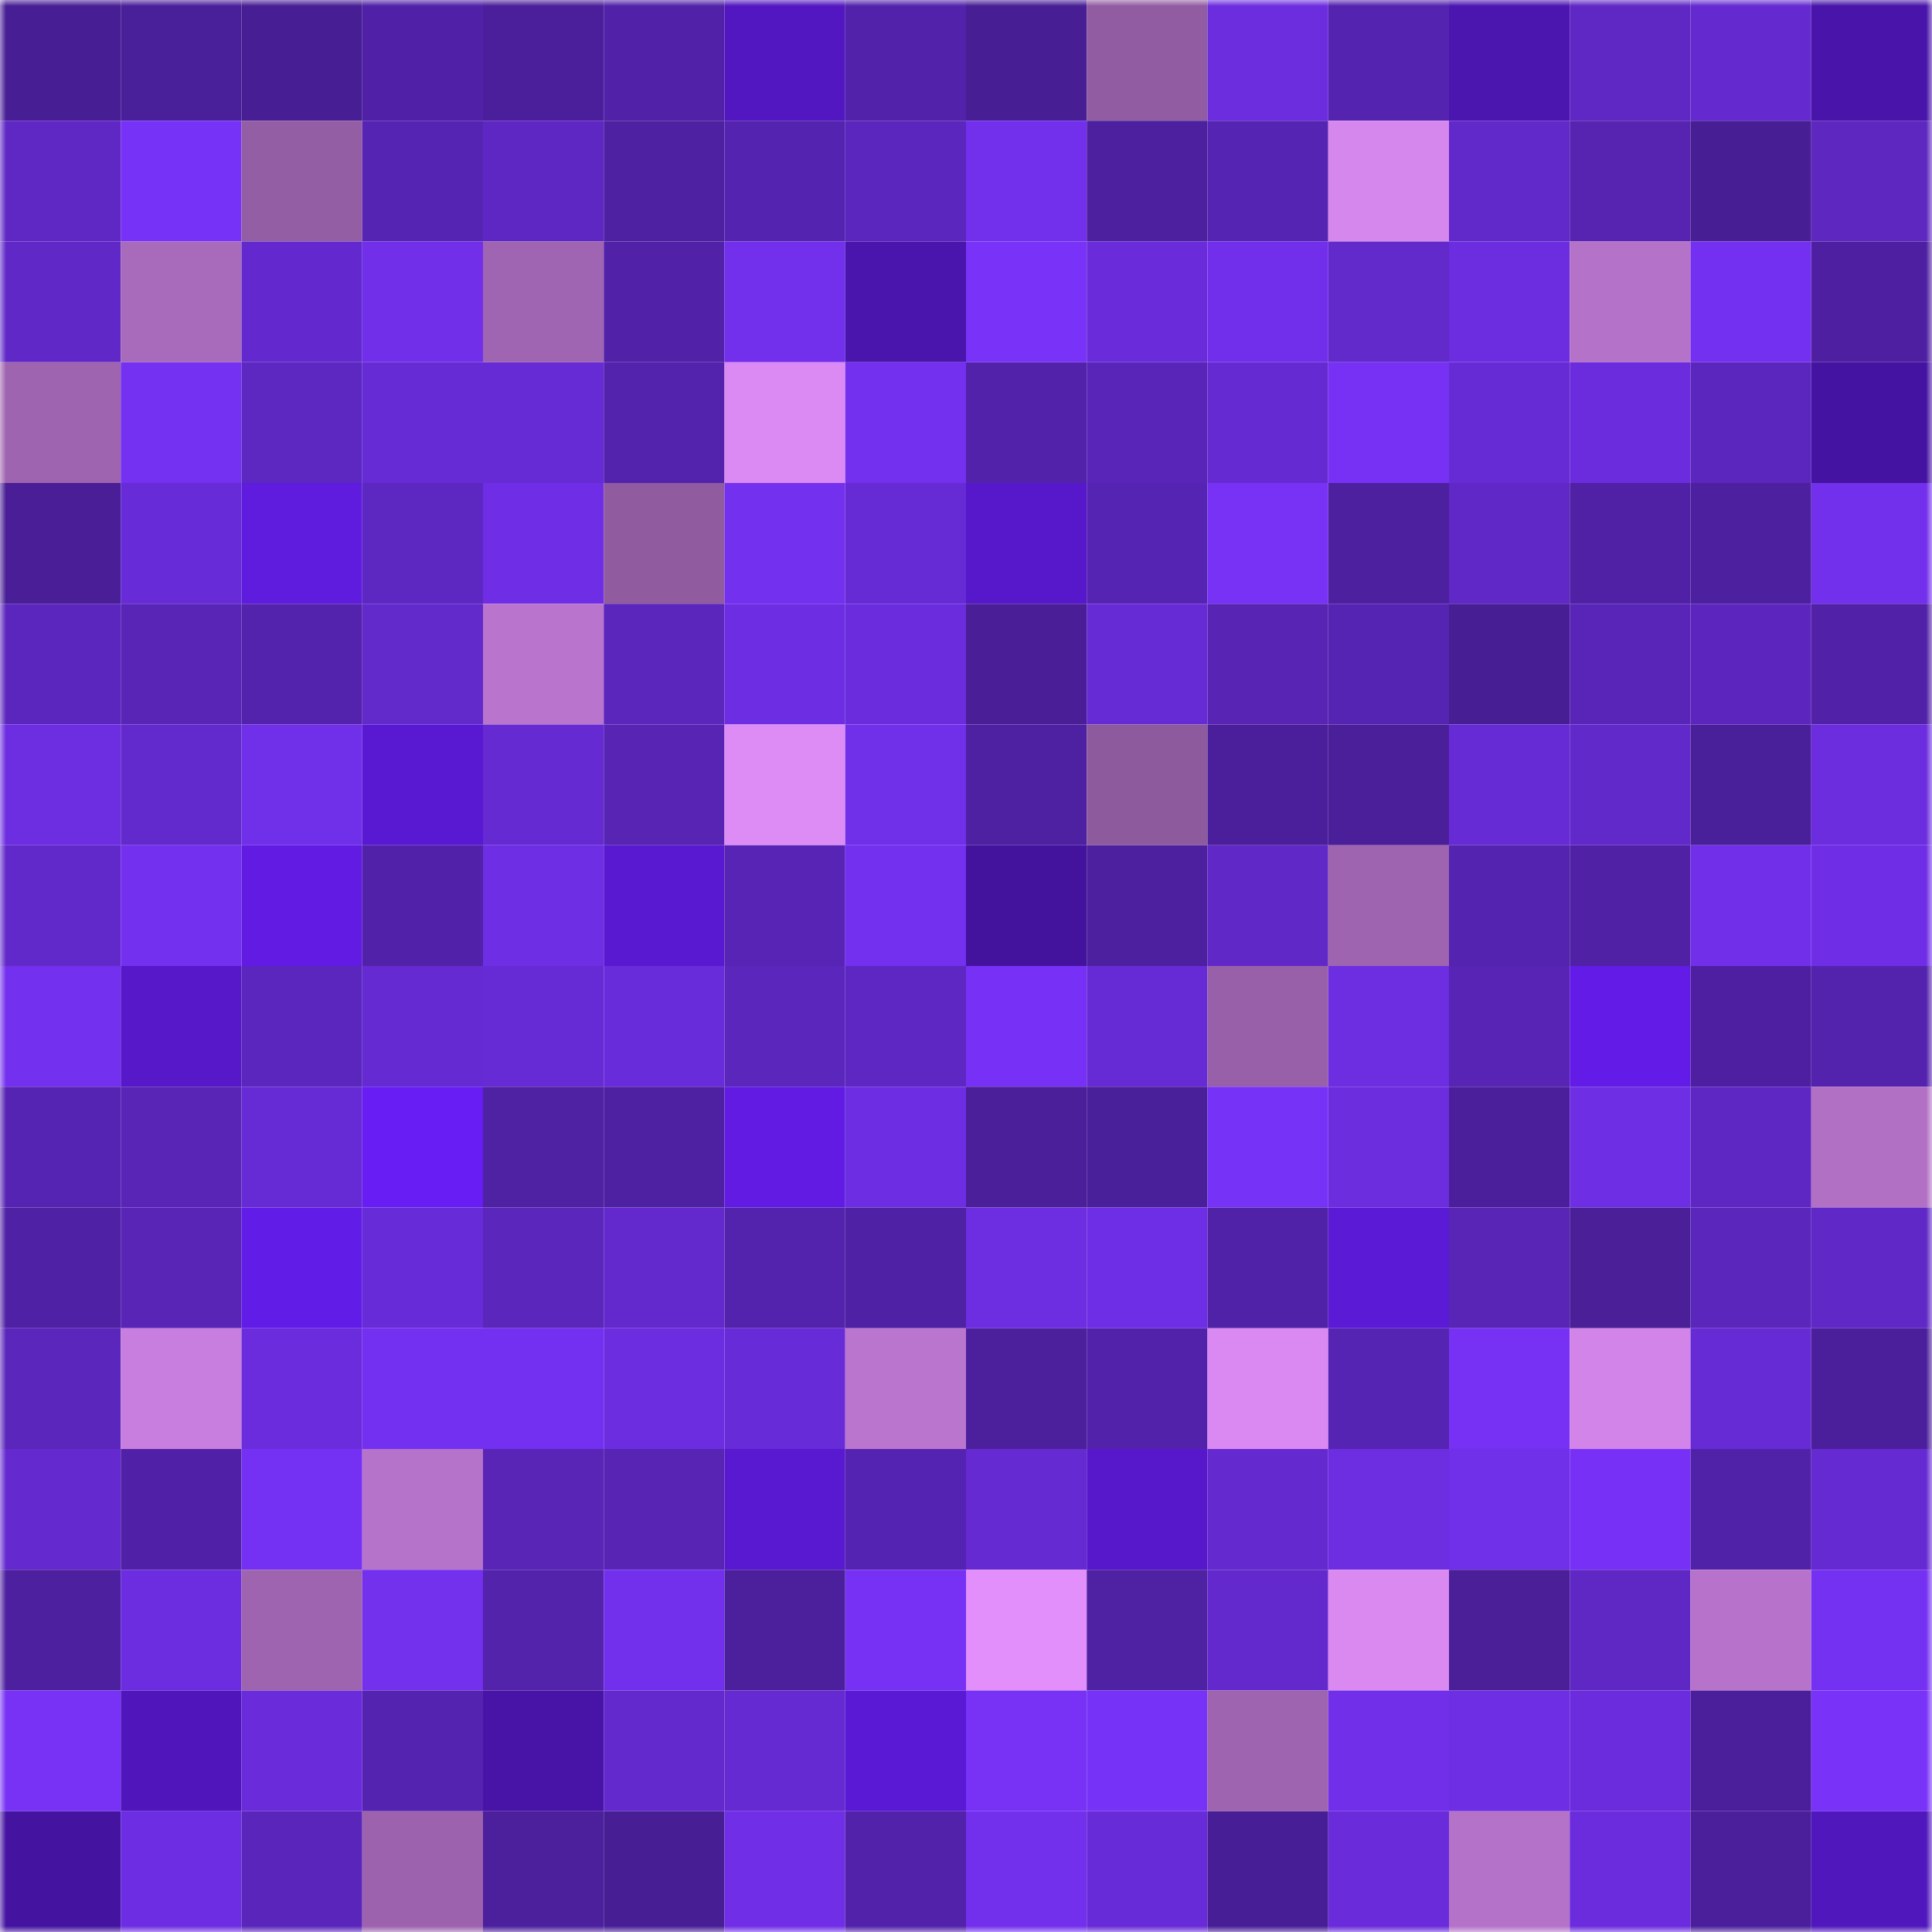<svg viewBox="0 0 160 160" fill="none" role="img" xmlns="http://www.w3.org/2000/svg" width="240" height="240" name="farcaster%2Crxzxr"><mask id="1394874171" mask-type="alpha" maskUnits="userSpaceOnUse" x="0" y="0" width="160" height="160"><rect width="160" height="160" fill="#FFFFFF"></rect></mask><g mask="url(#1394874171)"><rect x="0" y="0" width="10" height="10" fill="#481e95"></rect><rect x="10" y="0" width="10" height="10" fill="#4a1f9a"></rect><rect x="20" y="0" width="10" height="10" fill="#481e95"></rect><rect x="30" y="0" width="10" height="10" fill="#5021a6"></rect><rect x="40" y="0" width="10" height="10" fill="#4b1f9b"></rect><rect x="50" y="0" width="10" height="10" fill="#5122a8"></rect><rect x="60" y="0" width="10" height="10" fill="#5217c0"></rect><rect x="70" y="0" width="10" height="10" fill="#5222aa"></rect><rect x="80" y="0" width="10" height="10" fill="#481e95"></rect><rect x="90" y="0" width="10" height="10" fill="#915ca1"></rect><rect x="100" y="0" width="10" height="10" fill="#6c2ddf"></rect><rect x="110" y="0" width="10" height="10" fill="#5423af"></rect><rect x="120" y="0" width="10" height="10" fill="#4b15b0"></rect><rect x="130" y="0" width="10" height="10" fill="#5f27c4"></rect><rect x="140" y="0" width="10" height="10" fill="#642ad0"></rect><rect x="150" y="0" width="10" height="10" fill="#4814a9"></rect><rect x="0" y="10" width="10" height="10" fill="#5f28c5"></rect><rect x="10" y="10" width="10" height="10" fill="#7732f8"></rect><rect x="20" y="10" width="10" height="10" fill="#945ea5"></rect><rect x="30" y="10" width="10" height="10" fill="#5624b2"></rect><rect x="40" y="10" width="10" height="10" fill="#5e27c3"></rect><rect x="50" y="10" width="10" height="10" fill="#4e21a2"></rect><rect x="60" y="10" width="10" height="10" fill="#5423af"></rect><rect x="70" y="10" width="10" height="10" fill="#5b26bd"></rect><rect x="80" y="10" width="10" height="10" fill="#722fec"></rect><rect x="90" y="10" width="10" height="10" fill="#4d20a0"></rect><rect x="100" y="10" width="10" height="10" fill="#5624b3"></rect><rect x="110" y="10" width="10" height="10" fill="#d687ed"></rect><rect x="120" y="10" width="10" height="10" fill="#6129ca"></rect><rect x="130" y="10" width="10" height="10" fill="#5624b1"></rect><rect x="140" y="10" width="10" height="10" fill="#481e95"></rect><rect x="150" y="10" width="10" height="10" fill="#5d27c0"></rect><rect x="0" y="20" width="10" height="10" fill="#6128c8"></rect><rect x="10" y="20" width="10" height="10" fill="#a86abb"></rect><rect x="20" y="20" width="10" height="10" fill="#6329ce"></rect><rect x="30" y="20" width="10" height="10" fill="#712fea"></rect><rect x="40" y="20" width="10" height="10" fill="#a065b2"></rect><rect x="50" y="20" width="10" height="10" fill="#5122a8"></rect><rect x="60" y="20" width="10" height="10" fill="#722fec"></rect><rect x="70" y="20" width="10" height="10" fill="#4915ac"></rect><rect x="80" y="20" width="10" height="10" fill="#7832f8"></rect><rect x="90" y="20" width="10" height="10" fill="#6a2cdb"></rect><rect x="100" y="20" width="10" height="10" fill="#722feb"></rect><rect x="110" y="20" width="10" height="10" fill="#6229cb"></rect><rect x="120" y="20" width="10" height="10" fill="#6b2ddf"></rect><rect x="130" y="20" width="10" height="10" fill="#b572c9"></rect><rect x="140" y="20" width="10" height="10" fill="#7430f0"></rect><rect x="150" y="20" width="10" height="10" fill="#4e20a1"></rect><rect x="0" y="30" width="10" height="10" fill="#9e64af"></rect><rect x="10" y="30" width="10" height="10" fill="#7431f1"></rect><rect x="20" y="30" width="10" height="10" fill="#5d27c1"></rect><rect x="30" y="30" width="10" height="10" fill="#662bd4"></rect><rect x="40" y="30" width="10" height="10" fill="#662bd4"></rect><rect x="50" y="30" width="10" height="10" fill="#5423ae"></rect><rect x="60" y="30" width="10" height="10" fill="#da8af2"></rect><rect x="70" y="30" width="10" height="10" fill="#7330ef"></rect><rect x="80" y="30" width="10" height="10" fill="#5222aa"></rect><rect x="90" y="30" width="10" height="10" fill="#5925b9"></rect><rect x="100" y="30" width="10" height="10" fill="#662ad3"></rect><rect x="110" y="30" width="10" height="10" fill="#7631f4"></rect><rect x="120" y="30" width="10" height="10" fill="#672bd6"></rect><rect x="130" y="30" width="10" height="10" fill="#6b2cdd"></rect><rect x="140" y="30" width="10" height="10" fill="#5b26bd"></rect><rect x="150" y="30" width="10" height="10" fill="#4513a2"></rect><rect x="0" y="40" width="10" height="10" fill="#491e96"></rect><rect x="10" y="40" width="10" height="10" fill="#682bd8"></rect><rect x="20" y="40" width="10" height="10" fill="#5f1bde"></rect><rect x="30" y="40" width="10" height="10" fill="#5d27c2"></rect><rect x="40" y="40" width="10" height="10" fill="#6f2ee6"></rect><rect x="50" y="40" width="10" height="10" fill="#905b9f"></rect><rect x="60" y="40" width="10" height="10" fill="#7330ef"></rect><rect x="70" y="40" width="10" height="10" fill="#672bd6"></rect><rect x="80" y="40" width="10" height="10" fill="#5618ca"></rect><rect x="90" y="40" width="10" height="10" fill="#5624b3"></rect><rect x="100" y="40" width="10" height="10" fill="#7732f6"></rect><rect x="110" y="40" width="10" height="10" fill="#4d209f"></rect><rect x="120" y="40" width="10" height="10" fill="#6028c6"></rect><rect x="130" y="40" width="10" height="10" fill="#5021a5"></rect><rect x="140" y="40" width="10" height="10" fill="#4c209e"></rect><rect x="150" y="40" width="10" height="10" fill="#722fec"></rect><rect x="0" y="50" width="10" height="10" fill="#5b26bd"></rect><rect x="10" y="50" width="10" height="10" fill="#5825b6"></rect><rect x="20" y="50" width="10" height="10" fill="#5423ae"></rect><rect x="30" y="50" width="10" height="10" fill="#6229cb"></rect><rect x="40" y="50" width="10" height="10" fill="#b974cd"></rect><rect x="50" y="50" width="10" height="10" fill="#5a26bb"></rect><rect x="60" y="50" width="10" height="10" fill="#6d2ee3"></rect><rect x="70" y="50" width="10" height="10" fill="#6a2cdc"></rect><rect x="80" y="50" width="10" height="10" fill="#491e97"></rect><rect x="90" y="50" width="10" height="10" fill="#672bd5"></rect><rect x="100" y="50" width="10" height="10" fill="#5724b4"></rect><rect x="110" y="50" width="10" height="10" fill="#5624b2"></rect><rect x="120" y="50" width="10" height="10" fill="#481e95"></rect><rect x="130" y="50" width="10" height="10" fill="#5925b8"></rect><rect x="140" y="50" width="10" height="10" fill="#5c26be"></rect><rect x="150" y="50" width="10" height="10" fill="#5122a7"></rect><rect x="0" y="60" width="10" height="10" fill="#6d2de1"></rect><rect x="10" y="60" width="10" height="10" fill="#6229cc"></rect><rect x="20" y="60" width="10" height="10" fill="#702fe8"></rect><rect x="30" y="60" width="10" height="10" fill="#5919d2"></rect><rect x="40" y="60" width="10" height="10" fill="#652ad2"></rect><rect x="50" y="60" width="10" height="10" fill="#5724b4"></rect><rect x="60" y="60" width="10" height="10" fill="#dd8bf5"></rect><rect x="70" y="60" width="10" height="10" fill="#702fe9"></rect><rect x="80" y="60" width="10" height="10" fill="#4e21a2"></rect><rect x="90" y="60" width="10" height="10" fill="#8e5a9e"></rect><rect x="100" y="60" width="10" height="10" fill="#4b1f9b"></rect><rect x="110" y="60" width="10" height="10" fill="#4a1f99"></rect><rect x="120" y="60" width="10" height="10" fill="#672bd6"></rect><rect x="130" y="60" width="10" height="10" fill="#6229ca"></rect><rect x="140" y="60" width="10" height="10" fill="#4a1f9a"></rect><rect x="150" y="60" width="10" height="10" fill="#6c2ddf"></rect><rect x="0" y="70" width="10" height="10" fill="#6229ca"></rect><rect x="10" y="70" width="10" height="10" fill="#7330ee"></rect><rect x="20" y="70" width="10" height="10" fill="#611be3"></rect><rect x="30" y="70" width="10" height="10" fill="#5122a9"></rect><rect x="40" y="70" width="10" height="10" fill="#6e2ee4"></rect><rect x="50" y="70" width="10" height="10" fill="#5919d1"></rect><rect x="60" y="70" width="10" height="10" fill="#5724b5"></rect><rect x="70" y="70" width="10" height="10" fill="#7330ef"></rect><rect x="80" y="70" width="10" height="10" fill="#43139e"></rect><rect x="90" y="70" width="10" height="10" fill="#4d20a0"></rect><rect x="100" y="70" width="10" height="10" fill="#6028c7"></rect><rect x="110" y="70" width="10" height="10" fill="#9f64b0"></rect><rect x="120" y="70" width="10" height="10" fill="#5423af"></rect><rect x="130" y="70" width="10" height="10" fill="#5021a5"></rect><rect x="140" y="70" width="10" height="10" fill="#712fea"></rect><rect x="150" y="70" width="10" height="10" fill="#6f2ee6"></rect><rect x="0" y="80" width="10" height="10" fill="#7330ee"></rect><rect x="10" y="80" width="10" height="10" fill="#5618c9"></rect><rect x="20" y="80" width="10" height="10" fill="#5b26bd"></rect><rect x="30" y="80" width="10" height="10" fill="#652ad1"></rect><rect x="40" y="80" width="10" height="10" fill="#662bd4"></rect><rect x="50" y="80" width="10" height="10" fill="#692cda"></rect><rect x="60" y="80" width="10" height="10" fill="#5b26bc"></rect><rect x="70" y="80" width="10" height="10" fill="#5e27c3"></rect><rect x="80" y="80" width="10" height="10" fill="#7731f6"></rect><rect x="90" y="80" width="10" height="10" fill="#672bd5"></rect><rect x="100" y="80" width="10" height="10" fill="#9860a9"></rect><rect x="110" y="80" width="10" height="10" fill="#6d2de1"></rect><rect x="120" y="80" width="10" height="10" fill="#5724b5"></rect><rect x="130" y="80" width="10" height="10" fill="#631ce8"></rect><rect x="140" y="80" width="10" height="10" fill="#4e20a1"></rect><rect x="150" y="80" width="10" height="10" fill="#5423ad"></rect><rect x="0" y="90" width="10" height="10" fill="#5624b2"></rect><rect x="10" y="90" width="10" height="10" fill="#5825b6"></rect><rect x="20" y="90" width="10" height="10" fill="#662bd4"></rect><rect x="30" y="90" width="10" height="10" fill="#671df3"></rect><rect x="40" y="90" width="10" height="10" fill="#4f21a3"></rect><rect x="50" y="90" width="10" height="10" fill="#4e21a2"></rect><rect x="60" y="90" width="10" height="10" fill="#611be3"></rect><rect x="70" y="90" width="10" height="10" fill="#6d2ee3"></rect><rect x="80" y="90" width="10" height="10" fill="#4a1f99"></rect><rect x="90" y="90" width="10" height="10" fill="#4a1f9a"></rect><rect x="100" y="90" width="10" height="10" fill="#7732f7"></rect><rect x="110" y="90" width="10" height="10" fill="#6b2dde"></rect><rect x="120" y="90" width="10" height="10" fill="#4b1f9c"></rect><rect x="130" y="90" width="10" height="10" fill="#6e2ee3"></rect><rect x="140" y="90" width="10" height="10" fill="#5e27c3"></rect><rect x="150" y="90" width="10" height="10" fill="#b270c5"></rect><rect x="0" y="100" width="10" height="10" fill="#4f21a4"></rect><rect x="10" y="100" width="10" height="10" fill="#5825b6"></rect><rect x="20" y="100" width="10" height="10" fill="#621ce7"></rect><rect x="30" y="100" width="10" height="10" fill="#682bd8"></rect><rect x="40" y="100" width="10" height="10" fill="#5b26bc"></rect><rect x="50" y="100" width="10" height="10" fill="#6329cd"></rect><rect x="60" y="100" width="10" height="10" fill="#5423ad"></rect><rect x="70" y="100" width="10" height="10" fill="#4f21a4"></rect><rect x="80" y="100" width="10" height="10" fill="#6d2de1"></rect><rect x="90" y="100" width="10" height="10" fill="#6e2ee5"></rect><rect x="100" y="100" width="10" height="10" fill="#5022a7"></rect><rect x="110" y="100" width="10" height="10" fill="#5b1ad5"></rect><rect x="120" y="100" width="10" height="10" fill="#5825b6"></rect><rect x="130" y="100" width="10" height="10" fill="#4a1f98"></rect><rect x="140" y="100" width="10" height="10" fill="#5a26bb"></rect><rect x="150" y="100" width="10" height="10" fill="#6028c6"></rect><rect x="0" y="110" width="10" height="10" fill="#5a26bb"></rect><rect x="10" y="110" width="10" height="10" fill="#c87ede"></rect><rect x="20" y="110" width="10" height="10" fill="#6b2cdd"></rect><rect x="30" y="110" width="10" height="10" fill="#7430f1"></rect><rect x="40" y="110" width="10" height="10" fill="#7430f0"></rect><rect x="50" y="110" width="10" height="10" fill="#6c2de0"></rect><rect x="60" y="110" width="10" height="10" fill="#682bd8"></rect><rect x="70" y="110" width="10" height="10" fill="#ba75cf"></rect><rect x="80" y="110" width="10" height="10" fill="#4c209d"></rect><rect x="90" y="110" width="10" height="10" fill="#5222aa"></rect><rect x="100" y="110" width="10" height="10" fill="#d989f1"></rect><rect x="110" y="110" width="10" height="10" fill="#5624b2"></rect><rect x="120" y="110" width="10" height="10" fill="#7631f4"></rect><rect x="130" y="110" width="10" height="10" fill="#d284e9"></rect><rect x="140" y="110" width="10" height="10" fill="#662bd4"></rect><rect x="150" y="110" width="10" height="10" fill="#4b1f9b"></rect><rect x="0" y="120" width="10" height="10" fill="#642acf"></rect><rect x="10" y="120" width="10" height="10" fill="#5021a6"></rect><rect x="20" y="120" width="10" height="10" fill="#7531f3"></rect><rect x="30" y="120" width="10" height="10" fill="#b673ca"></rect><rect x="40" y="120" width="10" height="10" fill="#5825b6"></rect><rect x="50" y="120" width="10" height="10" fill="#5724b4"></rect><rect x="60" y="120" width="10" height="10" fill="#5819d0"></rect><rect x="70" y="120" width="10" height="10" fill="#5523b1"></rect><rect x="80" y="120" width="10" height="10" fill="#652ad1"></rect><rect x="90" y="120" width="10" height="10" fill="#5718cc"></rect><rect x="100" y="120" width="10" height="10" fill="#642acf"></rect><rect x="110" y="120" width="10" height="10" fill="#6d2de1"></rect><rect x="120" y="120" width="10" height="10" fill="#702fe8"></rect><rect x="130" y="120" width="10" height="10" fill="#7731f6"></rect><rect x="140" y="120" width="10" height="10" fill="#5022a7"></rect><rect x="150" y="120" width="10" height="10" fill="#662ad3"></rect><rect x="0" y="130" width="10" height="10" fill="#4d20a0"></rect><rect x="10" y="130" width="10" height="10" fill="#6b2ddf"></rect><rect x="20" y="130" width="10" height="10" fill="#9f64b0"></rect><rect x="30" y="130" width="10" height="10" fill="#7330ed"></rect><rect x="40" y="130" width="10" height="10" fill="#5323ac"></rect><rect x="50" y="130" width="10" height="10" fill="#7230ed"></rect><rect x="60" y="130" width="10" height="10" fill="#4c209d"></rect><rect x="70" y="130" width="10" height="10" fill="#7631f5"></rect><rect x="80" y="130" width="10" height="10" fill="#e28efb"></rect><rect x="90" y="130" width="10" height="10" fill="#4f21a3"></rect><rect x="100" y="130" width="10" height="10" fill="#6329cd"></rect><rect x="110" y="130" width="10" height="10" fill="#d989f0"></rect><rect x="120" y="130" width="10" height="10" fill="#4a1f98"></rect><rect x="130" y="130" width="10" height="10" fill="#5f27c4"></rect><rect x="140" y="130" width="10" height="10" fill="#b773cb"></rect><rect x="150" y="130" width="10" height="10" fill="#7531f2"></rect><rect x="0" y="140" width="10" height="10" fill="#7732f6"></rect><rect x="10" y="140" width="10" height="10" fill="#5016bc"></rect><rect x="20" y="140" width="10" height="10" fill="#6a2cdb"></rect><rect x="30" y="140" width="10" height="10" fill="#5423af"></rect><rect x="40" y="140" width="10" height="10" fill="#4714a7"></rect><rect x="50" y="140" width="10" height="10" fill="#6329cd"></rect><rect x="60" y="140" width="10" height="10" fill="#652ad2"></rect><rect x="70" y="140" width="10" height="10" fill="#5a19d4"></rect><rect x="80" y="140" width="10" height="10" fill="#7732f6"></rect><rect x="90" y="140" width="10" height="10" fill="#7732f8"></rect><rect x="100" y="140" width="10" height="10" fill="#9f64b0"></rect><rect x="110" y="140" width="10" height="10" fill="#712fea"></rect><rect x="120" y="140" width="10" height="10" fill="#6e2ee4"></rect><rect x="130" y="140" width="10" height="10" fill="#6b2cdd"></rect><rect x="140" y="140" width="10" height="10" fill="#4b1f9b"></rect><rect x="150" y="140" width="10" height="10" fill="#7832f8"></rect><rect x="0" y="150" width="10" height="10" fill="#4413a0"></rect><rect x="10" y="150" width="10" height="10" fill="#6d2de2"></rect><rect x="20" y="150" width="10" height="10" fill="#5a25ba"></rect><rect x="30" y="150" width="10" height="10" fill="#9c62ad"></rect><rect x="40" y="150" width="10" height="10" fill="#4c209d"></rect><rect x="50" y="150" width="10" height="10" fill="#481e95"></rect><rect x="60" y="150" width="10" height="10" fill="#702ee7"></rect><rect x="70" y="150" width="10" height="10" fill="#5222aa"></rect><rect x="80" y="150" width="10" height="10" fill="#7230ed"></rect><rect x="90" y="150" width="10" height="10" fill="#682bd8"></rect><rect x="100" y="150" width="10" height="10" fill="#481e96"></rect><rect x="110" y="150" width="10" height="10" fill="#6a2cdb"></rect><rect x="120" y="150" width="10" height="10" fill="#b472c8"></rect><rect x="130" y="150" width="10" height="10" fill="#6b2cdd"></rect><rect x="140" y="150" width="10" height="10" fill="#4b1f9c"></rect><rect x="150" y="150" width="10" height="10" fill="#5017bd"></rect></g></svg>